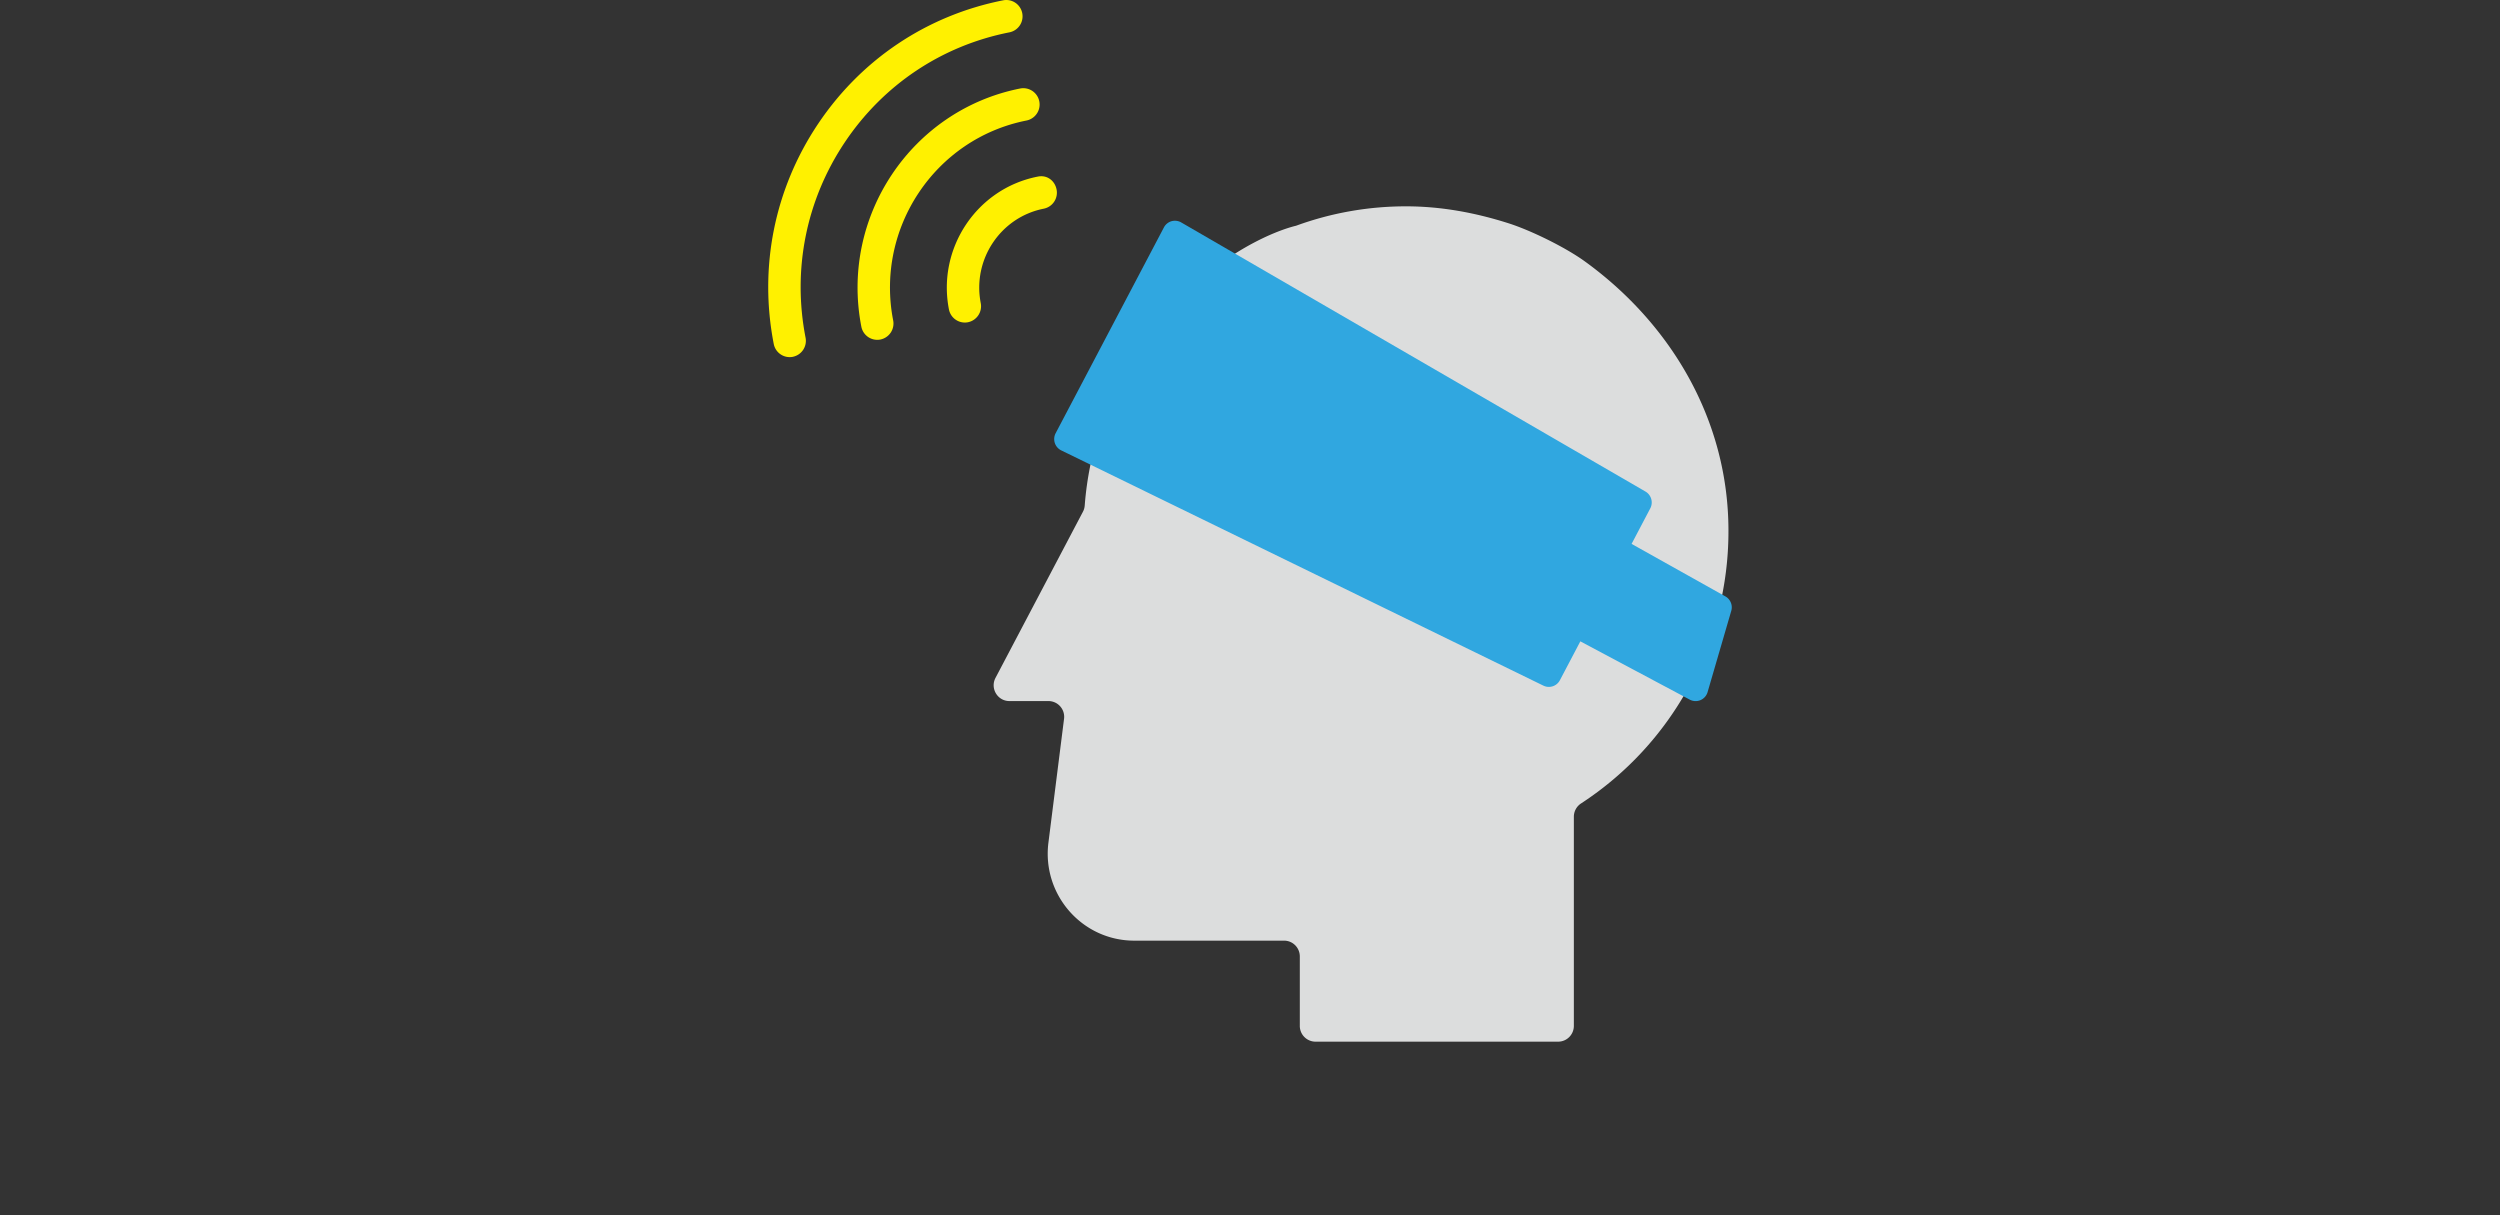 <svg width="288" height="140" fill="none" xmlns="http://www.w3.org/2000/svg"><rect width="100%" height="100%" fill="#333333" stroke="none"/><g clip-path="url(#a)"><path d="M182.561 30.103c9.747 7.048 16.557 18.083 16.557 31.053a37.41 37.41 0 0 1-16.97 31.394 1.83 1.83 0 0 0-.84 1.532v24.098c0 1.005-.81 1.82-1.808 1.82h-27.955a1.814 1.814 0 0 1-1.807-1.82v-7.997c0-1.005-.81-1.82-1.808-1.82h-17.266c-6.002 0-10.642-5.301-9.885-11.294l1.799-14.258a1.815 1.815 0 0 0-1.793-2.049h-4.505c-1.363 0-2.235-1.46-1.598-2.671l10.077-19.147c.114-.217.181-.456.2-.7a37.43 37.43 0 0 1 1.838-9.07c.025-.072.045-.145.058-.221.144-.81 1.373-6.585 8.098-13.657 6.982-7.343 13.48-9.08 14.265-9.27.055-.012.108-.028.16-.047a36.854 36.854 0 0 1 12.6-2.209c4.121 0 8.056.76 11.782 1.944 2.606.828 6.582 2.784 8.801 4.39Z" fill="#DCDDDD"/><path d="M111.488 37.127a1.87 1.87 0 0 1-2.172-1.488c-1.368-7.048 3.21-13.908 10.212-15.29 1.088-.24 1.993.467 2.191 1.484a1.88 1.88 0 0 1-1.474 2.206c-4.982.981-8.241 5.864-7.263 10.878a1.881 1.881 0 0 1-1.475 2.206l-.019.004Z" fill="#FFF100"/><path d="M101.399 39.118a1.87 1.87 0 0 1-2.172-1.488c-2.462-12.65 5.756-24.96 18.322-27.44l.019-.003a1.88 1.88 0 0 1 .698 3.694c-10.546 2.079-17.442 12.409-15.373 23.027a1.88 1.88 0 0 1-1.475 2.206l-.019.004Z" fill="#FFF100"/><path d="M91.307 41.11a1.87 1.87 0 0 1-2.172-1.489c-1.72-8.84.082-17.824 5.074-25.303C99.202 6.842 106.787 1.77 115.571.035l.02-.004a1.871 1.871 0 0 1 2.172 1.488 1.88 1.88 0 0 1-1.475 2.206c-7.802 1.54-14.543 6.046-18.982 12.69-4.435 6.643-6.036 14.628-4.505 22.485a1.88 1.88 0 0 1-1.475 2.206l-.02.003Z" fill="#FFF100"/><path d="m198.762 68.704-10.803-6.047 2.155-4.098a1.458 1.458 0 0 0-.553-1.931L136.069 25.62a1.465 1.465 0 0 0-1.116-.136c-.373.11-.687.367-.869.711L121.61 49.907a1.458 1.458 0 0 0-.095 1.126c.123.373.39.68.74.852l55.548 27.102a1.436 1.436 0 0 0 1.896-.624l2.356-4.48 12.61 6.719a1.453 1.453 0 0 0 1.231.053c.399-.17.699-.508.819-.926l2.726-9.357a1.443 1.443 0 0 0-.679-1.668Z" fill="#30A7E0"/></g><defs><clipPath id="a"><path fill="#fff" transform="translate(88.5)" d="M0 0h111v120H0z"/></clipPath></defs></svg>